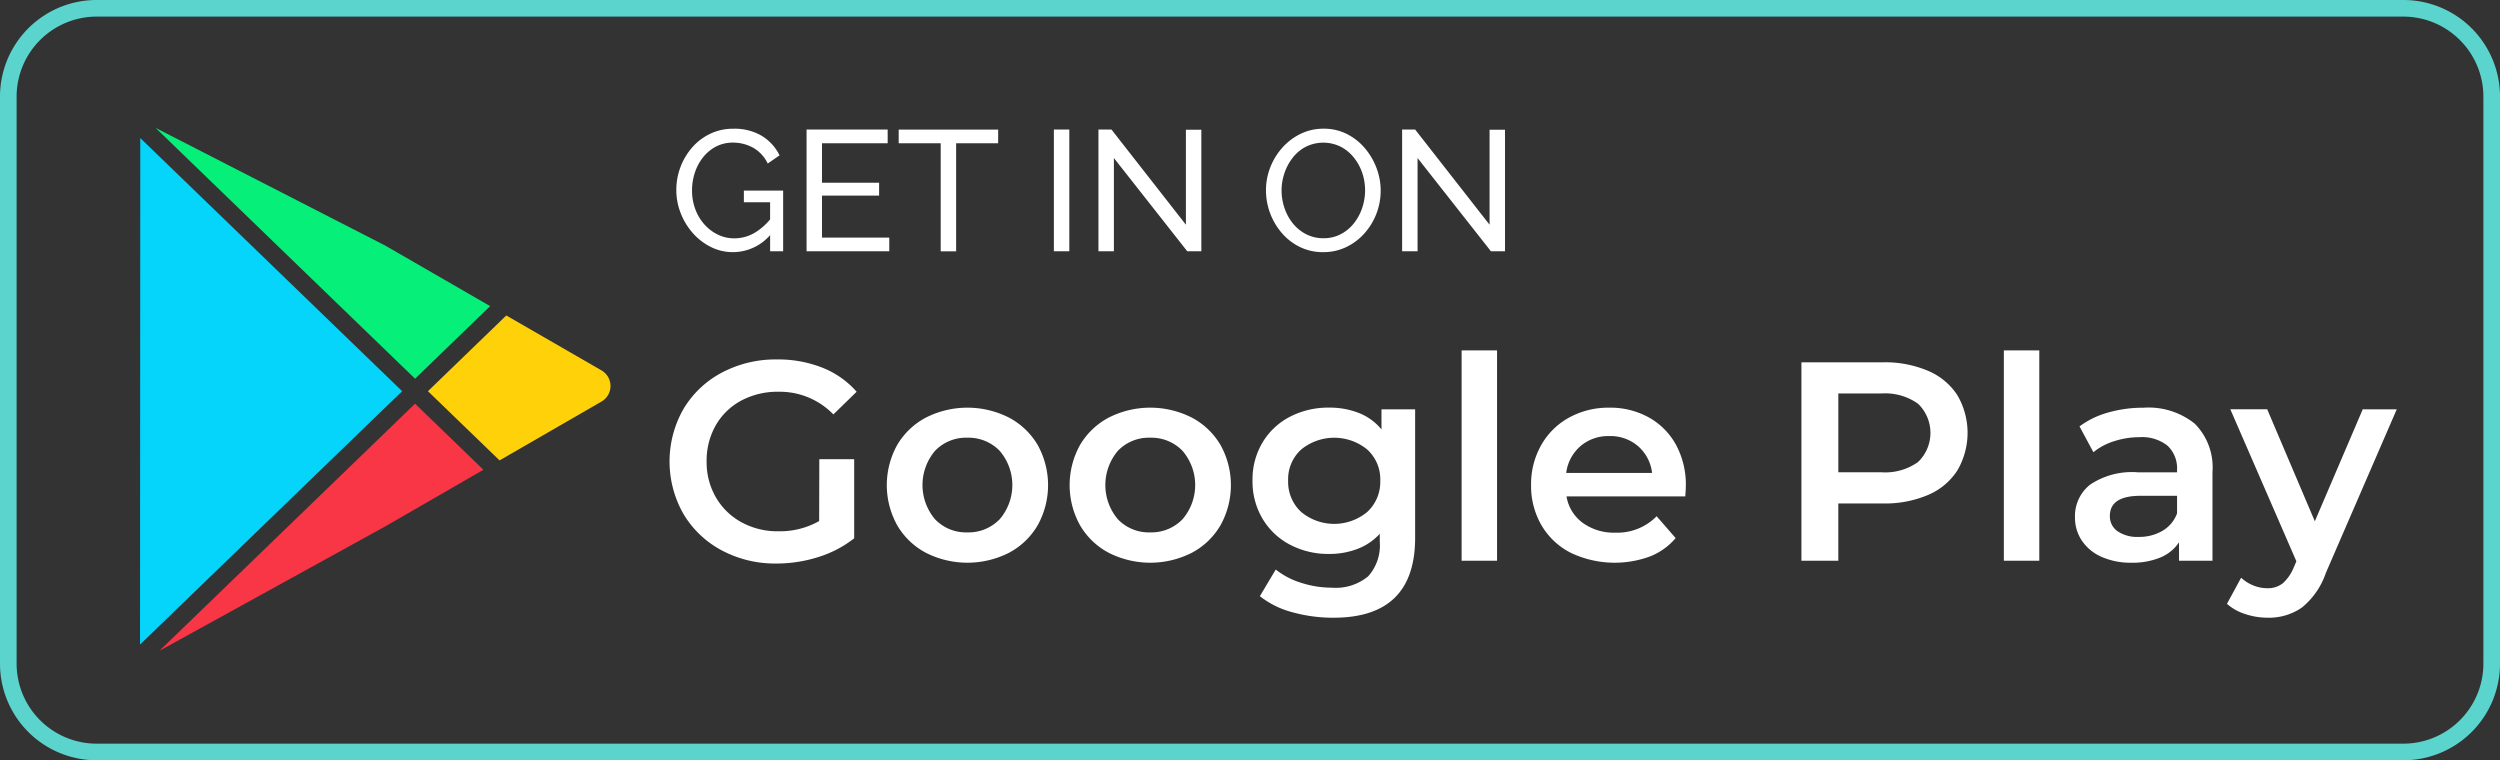 <svg xmlns="http://www.w3.org/2000/svg" width="223.7" height="68.029">
  <rect width="100%" height="100%" fill="#333333" stroke="none"/>
  <path fill="#ffd109" d="m53.826 33.146-8.523-4.918-7.01 6.776 6.406 6.193 9.126-5.268a1.607 1.607 0 0 0 0-2.783Z"/>
  <path fill="#06ef79" d="m43.858 27.392-9.38-5.414-20.554-10.533L37.14 33.887Z"/>
  <path fill="#f93646" d="m14.265 58.233 20.248-11.154 8.741-5.045-6.114-5.911Z"/>
  <path fill="#05d5fb" d="m12.552 12.354-.022 45.322 23.453-22.672Z"/>
  <path fill="#5cd4ce" d="M215.053 1.486a7.169 7.169 0 0 1 7.161 7.161v50.735a7.169 7.169 0 0 1-7.161 7.161H8.647a7.169 7.169 0 0 1-7.161-7.161V8.647a7.169 7.169 0 0 1 7.161-7.161h206.406m0-1.486H8.647A8.647 8.647 0 0 0 0 8.647v50.735a8.647 8.647 0 0 0 8.647 8.647h206.406a8.647 8.647 0 0 0 8.647-8.647V8.647A8.647 8.647 0 0 0 215.053 0Z"/>
  <path fill="#fff" d="M73.312 41.091h3.12v7.076a9.914 9.914 0 0 1-3.2 1.674 12.265 12.265 0 0 1-3.754.583 10.122 10.122 0 0 1-4.9-1.179 8.758 8.758 0 0 1-3.424-3.259 9.48 9.48 0 0 1 0-9.385 8.742 8.742 0 0 1 3.437-3.259 10.251 10.251 0 0 1 4.933-1.179 10.777 10.777 0 0 1 4.058.735 7.969 7.969 0 0 1 3.069 2.156l-2.08 2.029a6.673 6.673 0 0 0-4.9-2.029 6.918 6.918 0 0 0-3.335.786 5.736 5.736 0 0 0-2.283 2.207 6.352 6.352 0 0 0-.824 3.247 6.25 6.25 0 0 0 .824 3.2 5.908 5.908 0 0 0 2.283 2.232 6.687 6.687 0 0 0 3.31.812 7.143 7.143 0 0 0 3.653-.913ZM82.85 49.464a6.469 6.469 0 0 1-2.574-2.473 7.4 7.4 0 0 1 0-7.165 6.5 6.5 0 0 1 2.574-2.46 8.219 8.219 0 0 1 7.431 0 6.505 6.505 0 0 1 2.575 2.46 7.4 7.4 0 0 1 0 7.165 6.475 6.475 0 0 1-2.575 2.473 8.221 8.221 0 0 1-7.431 0Zm6.594-2.993a4.7 4.7 0 0 0 0-6.138 3.874 3.874 0 0 0-2.891-1.167 3.832 3.832 0 0 0-2.879 1.167 4.736 4.736 0 0 0 0 6.138 3.83 3.83 0 0 0 2.879 1.167 3.872 3.872 0 0 0 2.89-1.167ZM99.21 49.464a6.469 6.469 0 0 1-2.574-2.473 7.4 7.4 0 0 1 0-7.165 6.5 6.5 0 0 1 2.574-2.46 8.22 8.22 0 0 1 7.432 0 6.5 6.5 0 0 1 2.574 2.46 7.4 7.4 0 0 1 0 7.165 6.472 6.472 0 0 1-2.574 2.473 8.221 8.221 0 0 1-7.432 0Zm6.595-2.993a4.7 4.7 0 0 0 0-6.138 3.875 3.875 0 0 0-2.892-1.167 3.833 3.833 0 0 0-2.879 1.167 4.738 4.738 0 0 0 0 6.138 3.831 3.831 0 0 0 2.879 1.167 3.874 3.874 0 0 0 2.89-1.167ZM126.626 36.63v11.49q0 7.152-7.3 7.153a13.551 13.551 0 0 1-3.7-.495 7.859 7.859 0 0 1-2.892-1.433l1.42-2.384a6.794 6.794 0 0 0 2.245 1.179 8.809 8.809 0 0 0 2.752.444 4.544 4.544 0 0 0 3.272-1.015 4.147 4.147 0 0 0 1.04-3.094v-.71a5.214 5.214 0 0 1-1.978 1.344 6.973 6.973 0 0 1-2.562.457 7.347 7.347 0 0 1-3.488-.824 6.187 6.187 0 0 1-2.46-2.321 6.509 6.509 0 0 1-.9-3.424 6.444 6.444 0 0 1 .9-3.411 6.132 6.132 0 0 1 2.46-2.3 7.444 7.444 0 0 1 3.488-.812 7.155 7.155 0 0 1 2.676.482 4.943 4.943 0 0 1 2.016 1.471v-1.8Zm-4.274 9.169a3.659 3.659 0 0 0 1.154-2.8 3.59 3.59 0 0 0-1.154-2.765 4.665 4.665 0 0 0-5.935 0 3.588 3.588 0 0 0-1.154 2.765 3.657 3.657 0 0 0 1.154 2.8 4.623 4.623 0 0 0 5.935 0ZM130.785 31.354h3.171v18.82h-3.171ZM150.797 44.417H140.17a3.682 3.682 0 0 0 1.458 2.372 4.782 4.782 0 0 0 2.93.875 4.937 4.937 0 0 0 3.678-1.471l1.7 1.953a5.724 5.724 0 0 1-2.308 1.649 9.147 9.147 0 0 1-7.076-.33 6.391 6.391 0 0 1-2.625-2.473 6.98 6.98 0 0 1-.926-3.589 7.086 7.086 0 0 1 .9-3.564 6.387 6.387 0 0 1 2.5-2.473 7.288 7.288 0 0 1 3.6-.888 7.106 7.106 0 0 1 3.538.875 6.2 6.2 0 0 1 2.435 2.46 7.463 7.463 0 0 1 .875 3.665q-.001.33-.052.939Zm-9.372-4.5a3.786 3.786 0 0 0-1.281 2.4h7.685a3.743 3.743 0 0 0-1.243-2.384 3.781 3.781 0 0 0-2.587-.913 3.826 3.826 0 0 0-2.574.895ZM172.52 33.18a5.843 5.843 0 0 1 2.625 2.181 6.663 6.663 0 0 1 0 6.734 5.813 5.813 0 0 1-2.625 2.194 9.828 9.828 0 0 1-4.02.761h-4.008v5.123h-3.3V32.419h7.3a9.83 9.83 0 0 1 4.028.761Zm-.9 8.167a3.615 3.615 0 0 0 0-5.225 5.065 5.065 0 0 0-3.272-.913h-3.855v7.051h3.855a5.067 5.067 0 0 0 3.271-.913ZM179.305 31.354h3.171v18.82h-3.171ZM196.387 37.911a5.539 5.539 0 0 1 1.585 4.324v7.939h-2.993v-1.649a3.689 3.689 0 0 1-1.662 1.357 6.494 6.494 0 0 1-2.6.469 6.373 6.373 0 0 1-2.663-.52 4.11 4.11 0 0 1-1.763-1.446 3.666 3.666 0 0 1-.621-2.093 3.586 3.586 0 0 1 1.357-2.93 6.738 6.738 0 0 1 4.274-1.1h3.5v-.2a2.776 2.776 0 0 0-.85-2.181 3.677 3.677 0 0 0-2.524-.761 7.287 7.287 0 0 0-2.245.355 5.529 5.529 0 0 0-1.864.989l-1.243-2.308a7.708 7.708 0 0 1 2.562-1.243 11.4 11.4 0 0 1 3.17-.431 6.606 6.606 0 0 1 4.58 1.429Zm-2.891 9.587a2.966 2.966 0 0 0 1.306-1.56v-1.573h-3.272q-2.739 0-2.739 1.8a1.616 1.616 0 0 0 .685 1.37 3.137 3.137 0 0 0 1.9.507 4.093 4.093 0 0 0 2.12-.543ZM214.459 36.63l-6.341 14.635a6.816 6.816 0 0 1-2.156 3.107 5.166 5.166 0 0 1-3.069.9 6.3 6.3 0 0 1-2-.33 4.434 4.434 0 0 1-1.624-.913l1.268-2.334a3.457 3.457 0 0 0 1.078.685 3.3 3.3 0 0 0 1.255.254 2.161 2.161 0 0 0 1.382-.431 3.814 3.814 0 0 0 1-1.446l.228-.533-5.91-13.6h3.3l4.261 10.019 4.287-10.019Z"/>
  <g fill="#fff">
    <path d="M65.595 22.562a4.382 4.382 0 0 1-2-.468 5.3 5.3 0 0 1-1.619-1.258 5.946 5.946 0 0 1-1.074-1.78 5.612 5.612 0 0 1-.384-2.048 5.773 5.773 0 0 1 1.45-3.851 4.967 4.967 0 0 1 1.611-1.2 4.675 4.675 0 0 1 2.018-.437 4.746 4.746 0 0 1 2.608.66 4.243 4.243 0 0 1 1.55 1.718l-1.059.736a3.191 3.191 0 0 0-1.3-1.412 3.7 3.7 0 0 0-1.826-.46 3.2 3.2 0 0 0-1.5.353 3.606 3.606 0 0 0-1.158.959 4.386 4.386 0 0 0-.736 1.373 5.055 5.055 0 0 0-.253 1.6 4.757 4.757 0 0 0 .284 1.649 4.252 4.252 0 0 0 .806 1.365 3.874 3.874 0 0 0 1.212.928 3.344 3.344 0 0 0 1.489.337 3.57 3.57 0 0 0 1.78-.476 5.39 5.39 0 0 0 1.6-1.458v1.422a4.43 4.43 0 0 1-3.499 1.748Zm3.314-4.465h-2.347v-1.043h3.514v5.431H68.91ZM79.572 21.259v1.227h-7.4V11.593h7.257v1.227h-5.876v3.529h5.109V17.5h-5.109v3.759ZM89.314 12.821h-3.759v9.666h-1.381v-9.666h-3.759v-1.227h8.9ZM94.301 22.486V11.593h1.381v10.893ZM99.671 14.14v8.346H98.29V11.593h1.166l6.659 8.515v-8.5h1.381v10.878h-1.258ZM118.404 22.562a4.666 4.666 0 0 1-2.087-.46 5.078 5.078 0 0 1-1.618-1.25 5.864 5.864 0 0 1-1.419-3.813 5.6 5.6 0 0 1 .391-2.079 5.8 5.8 0 0 1 1.089-1.764 5.267 5.267 0 0 1 1.634-1.227 4.626 4.626 0 0 1 2.041-.453 4.539 4.539 0 0 1 2.086.476 5.142 5.142 0 0 1 1.611 1.273 6 6 0 0 1 1.043 1.78 5.732 5.732 0 0 1-1.1 5.853 5.166 5.166 0 0 1-1.634 1.22 4.691 4.691 0 0 1-2.037.444Zm-3.729-5.523a4.864 4.864 0 0 0 .269 1.6 4.422 4.422 0 0 0 .76 1.373 3.674 3.674 0 0 0 1.181.951 3.321 3.321 0 0 0 1.534.353 3.27 3.27 0 0 0 1.565-.368 3.682 3.682 0 0 0 1.174-.982 4.482 4.482 0 0 0 .737-1.381 4.925 4.925 0 0 0 .253-1.55 4.8 4.8 0 0 0-.268-1.6 4.466 4.466 0 0 0-.767-1.373 3.653 3.653 0 0 0-1.181-.951 3.53 3.53 0 0 0-3.076.015 3.606 3.606 0 0 0-1.173.974 4.64 4.64 0 0 0-.744 1.373 4.758 4.758 0 0 0-.263 1.565ZM126.843 14.14v8.346h-1.381V11.593h1.166l6.659 8.515v-8.5h1.381v10.878h-1.258Z"/>
  </g>
</svg>
